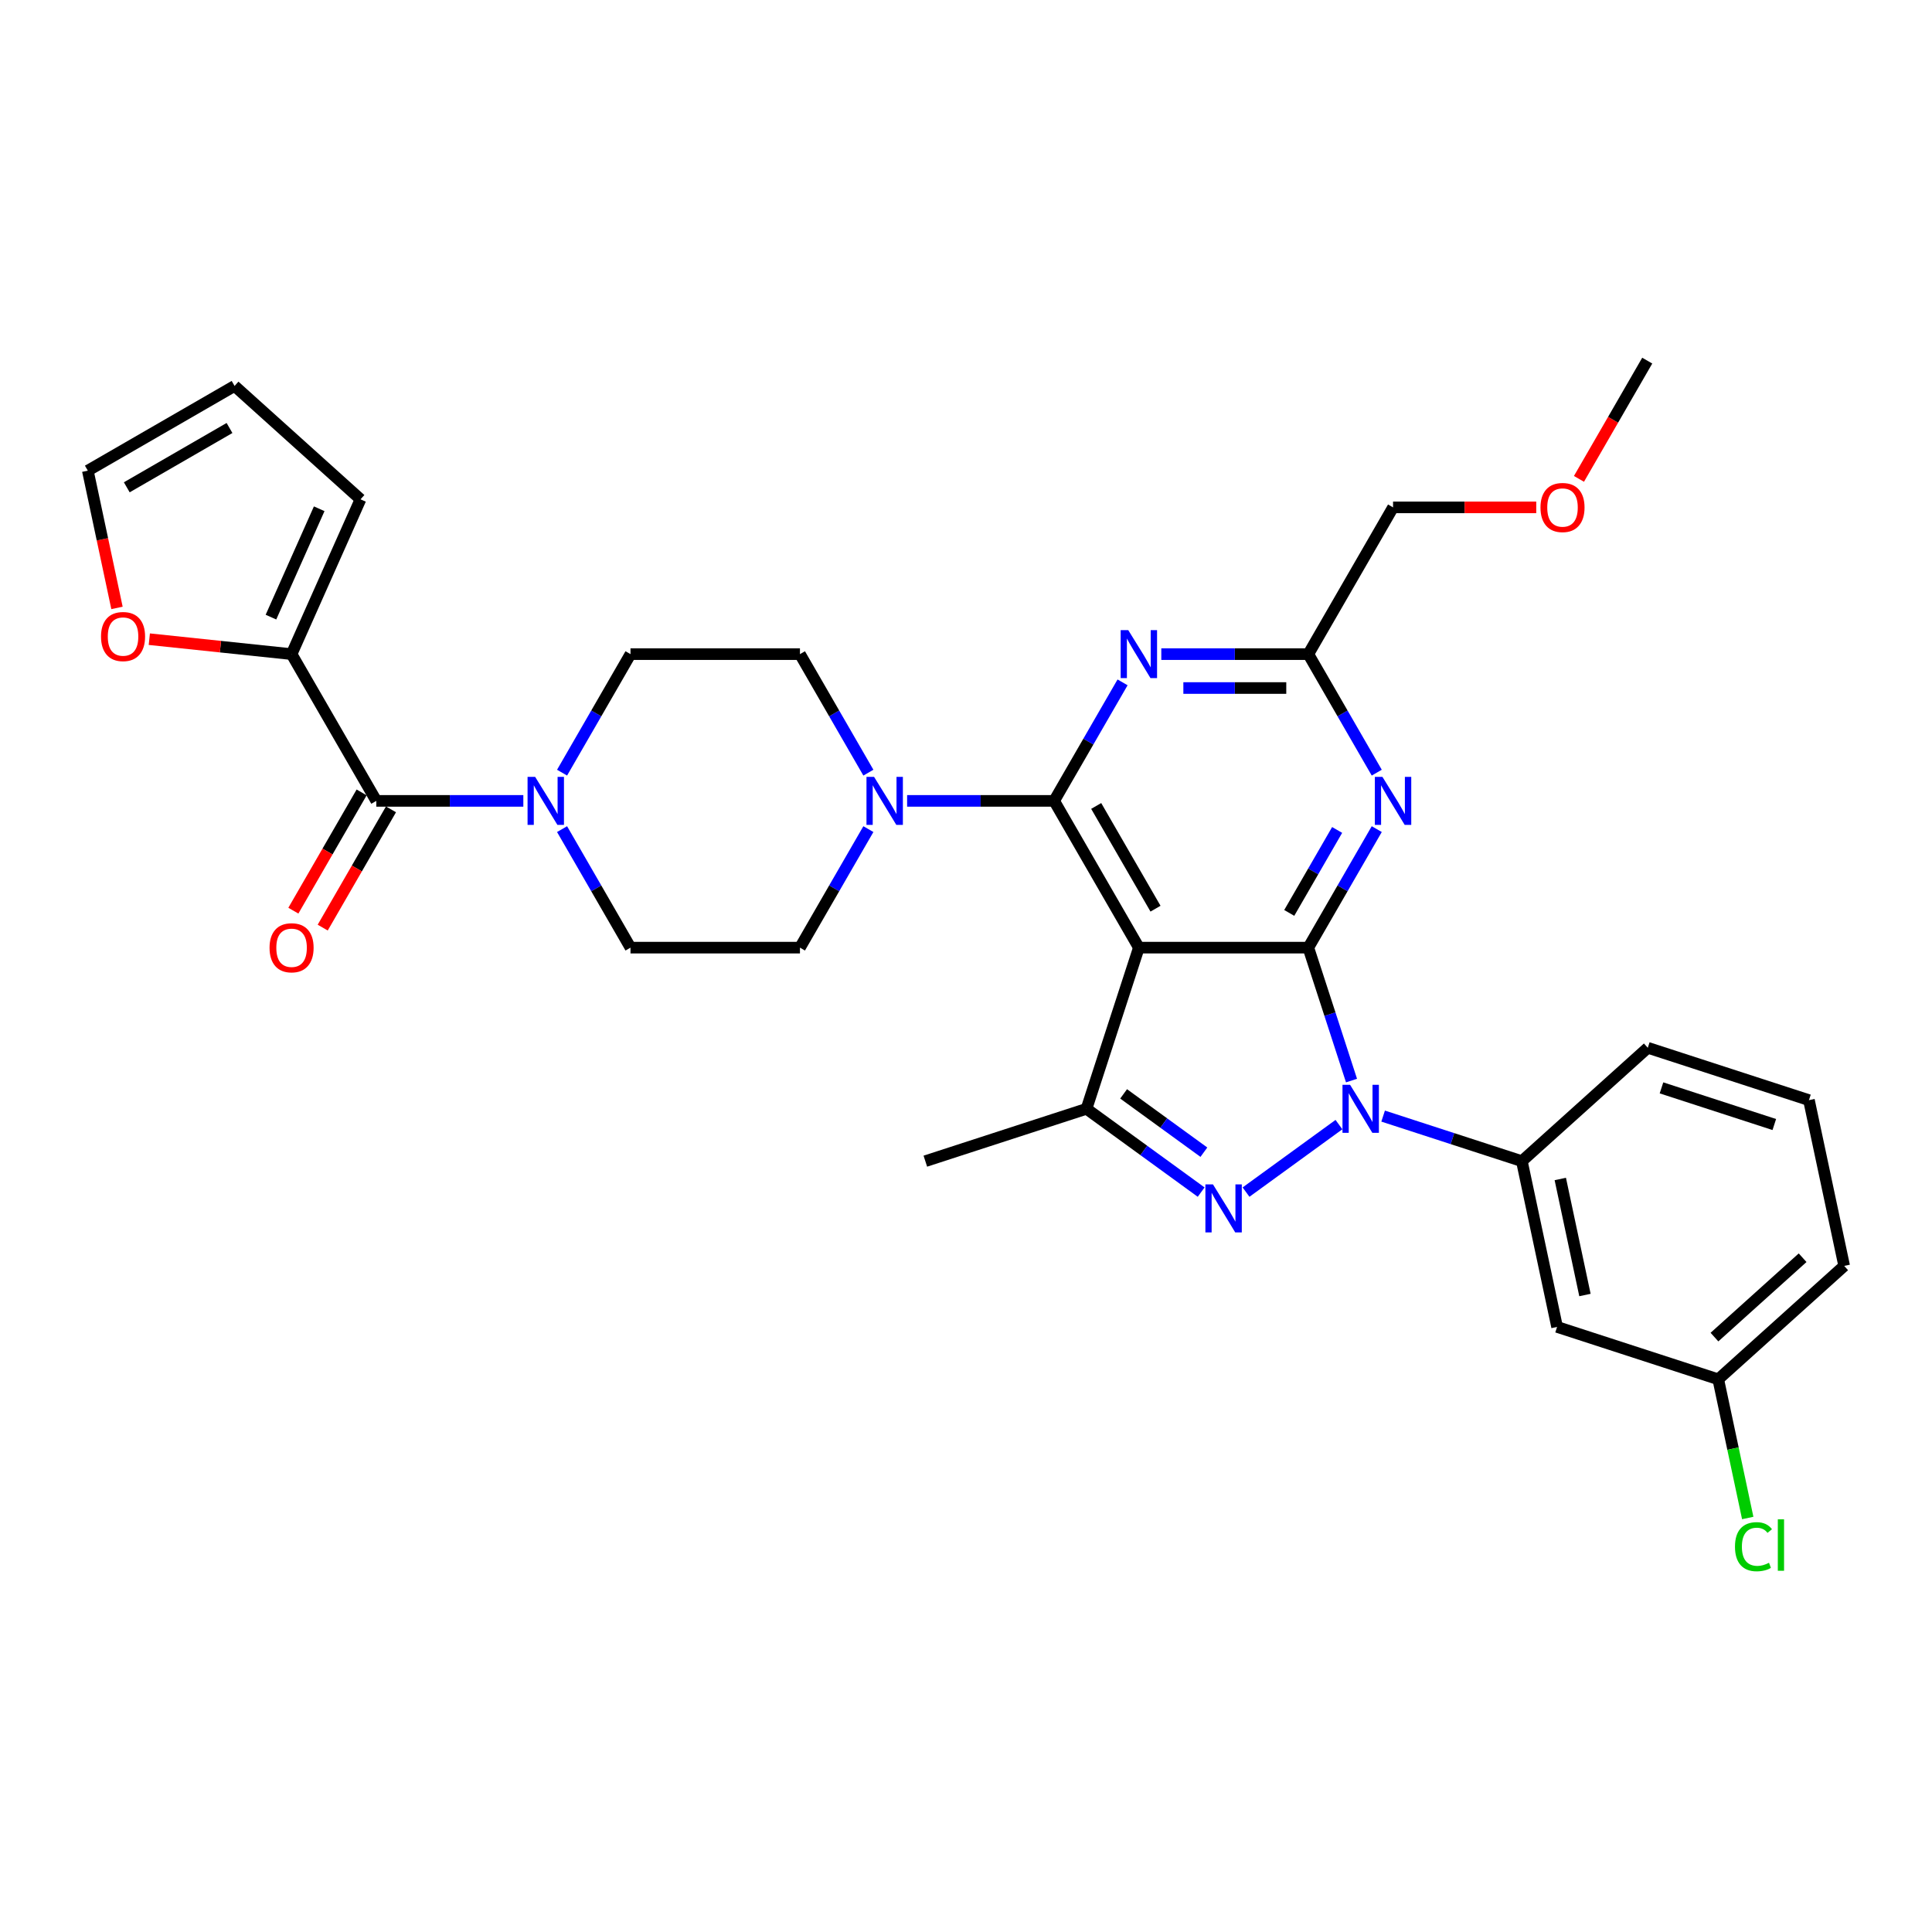 <?xml version='1.0' encoding='iso-8859-1'?>
<svg version='1.1' baseProfile='full'
              xmlns='http://www.w3.org/2000/svg'
                      xmlns:rdkit='http://www.rdkit.org/xml'
                      xmlns:xlink='http://www.w3.org/1999/xlink'
                  xml:space='preserve'
width='1000px' height='1000px' viewBox='0 0 1000 1000'>
<!-- END OF HEADER -->
<rect style='opacity:1.0;fill:#FFFFFF;stroke:none' width='1000' height='1000' x='0' y='0'> </rect>
<path class='bond-0' d='M 290.924,429.15 L 308.634,459.824' style='fill:none;fill-rule:evenodd;stroke:#0000FF;stroke-width:6px;stroke-linecap:butt;stroke-linejoin:miter;stroke-opacity:1' />
<path class='bond-0' d='M 308.634,459.824 L 326.343,490.497' style='fill:none;fill-rule:evenodd;stroke:#000000;stroke-width:6px;stroke-linecap:butt;stroke-linejoin:miter;stroke-opacity:1' />
<path class='bond-1' d='M 270.875,414.537 L 232.826,414.537' style='fill:none;fill-rule:evenodd;stroke:#0000FF;stroke-width:6px;stroke-linecap:butt;stroke-linejoin:miter;stroke-opacity:1' />
<path class='bond-1' d='M 232.826,414.537 L 194.777,414.537' style='fill:none;fill-rule:evenodd;stroke:#000000;stroke-width:6px;stroke-linecap:butt;stroke-linejoin:miter;stroke-opacity:1' />
<path class='bond-2' d='M 290.924,399.925 L 308.634,369.251' style='fill:none;fill-rule:evenodd;stroke:#0000FF;stroke-width:6px;stroke-linecap:butt;stroke-linejoin:miter;stroke-opacity:1' />
<path class='bond-2' d='M 308.634,369.251 L 326.343,338.577' style='fill:none;fill-rule:evenodd;stroke:#000000;stroke-width:6px;stroke-linecap:butt;stroke-linejoin:miter;stroke-opacity:1' />
<path class='bond-3' d='M 150.921,338.577 L 114.104,334.708' style='fill:none;fill-rule:evenodd;stroke:#000000;stroke-width:6px;stroke-linecap:butt;stroke-linejoin:miter;stroke-opacity:1' />
<path class='bond-3' d='M 114.104,334.708 L 77.286,330.838' style='fill:none;fill-rule:evenodd;stroke:#FF0000;stroke-width:6px;stroke-linecap:butt;stroke-linejoin:miter;stroke-opacity:1' />
<path class='bond-4' d='M 150.921,338.577 L 186.596,258.449' style='fill:none;fill-rule:evenodd;stroke:#000000;stroke-width:6px;stroke-linecap:butt;stroke-linejoin:miter;stroke-opacity:1' />
<path class='bond-4' d='M 140.247,319.423 L 165.22,263.334' style='fill:none;fill-rule:evenodd;stroke:#000000;stroke-width:6px;stroke-linecap:butt;stroke-linejoin:miter;stroke-opacity:1' />
<path class='bond-5' d='M 150.921,338.577 L 194.777,414.537' style='fill:none;fill-rule:evenodd;stroke:#000000;stroke-width:6px;stroke-linecap:butt;stroke-linejoin:miter;stroke-opacity:1' />
<path class='bond-6' d='M 187.181,410.152 L 169.512,440.755' style='fill:none;fill-rule:evenodd;stroke:#000000;stroke-width:6px;stroke-linecap:butt;stroke-linejoin:miter;stroke-opacity:1' />
<path class='bond-6' d='M 169.512,440.755 L 151.843,471.359' style='fill:none;fill-rule:evenodd;stroke:#FF0000;stroke-width:6px;stroke-linecap:butt;stroke-linejoin:miter;stroke-opacity:1' />
<path class='bond-6' d='M 202.373,418.923 L 184.704,449.526' style='fill:none;fill-rule:evenodd;stroke:#000000;stroke-width:6px;stroke-linecap:butt;stroke-linejoin:miter;stroke-opacity:1' />
<path class='bond-6' d='M 184.704,449.526 L 167.035,480.13' style='fill:none;fill-rule:evenodd;stroke:#FF0000;stroke-width:6px;stroke-linecap:butt;stroke-linejoin:miter;stroke-opacity:1' />
<path class='bond-7' d='M 60.555,314.656 L 53.005,279.135' style='fill:none;fill-rule:evenodd;stroke:#FF0000;stroke-width:6px;stroke-linecap:butt;stroke-linejoin:miter;stroke-opacity:1' />
<path class='bond-7' d='M 53.005,279.135 L 45.455,243.615' style='fill:none;fill-rule:evenodd;stroke:#000000;stroke-width:6px;stroke-linecap:butt;stroke-linejoin:miter;stroke-opacity:1' />
<path class='bond-8' d='M 186.596,258.449 L 121.414,199.759' style='fill:none;fill-rule:evenodd;stroke:#000000;stroke-width:6px;stroke-linecap:butt;stroke-linejoin:miter;stroke-opacity:1' />
<path class='bond-9' d='M 326.343,490.497 L 414.054,490.497' style='fill:none;fill-rule:evenodd;stroke:#000000;stroke-width:6px;stroke-linecap:butt;stroke-linejoin:miter;stroke-opacity:1' />
<path class='bond-10' d='M 449.473,399.925 L 431.764,369.251' style='fill:none;fill-rule:evenodd;stroke:#0000FF;stroke-width:6px;stroke-linecap:butt;stroke-linejoin:miter;stroke-opacity:1' />
<path class='bond-10' d='M 431.764,369.251 L 414.054,338.577' style='fill:none;fill-rule:evenodd;stroke:#000000;stroke-width:6px;stroke-linecap:butt;stroke-linejoin:miter;stroke-opacity:1' />
<path class='bond-11' d='M 469.523,414.537 L 507.572,414.537' style='fill:none;fill-rule:evenodd;stroke:#0000FF;stroke-width:6px;stroke-linecap:butt;stroke-linejoin:miter;stroke-opacity:1' />
<path class='bond-11' d='M 507.572,414.537 L 545.621,414.537' style='fill:none;fill-rule:evenodd;stroke:#000000;stroke-width:6px;stroke-linecap:butt;stroke-linejoin:miter;stroke-opacity:1' />
<path class='bond-12' d='M 449.473,429.15 L 431.764,459.824' style='fill:none;fill-rule:evenodd;stroke:#0000FF;stroke-width:6px;stroke-linecap:butt;stroke-linejoin:miter;stroke-opacity:1' />
<path class='bond-12' d='M 431.764,459.824 L 414.054,490.497' style='fill:none;fill-rule:evenodd;stroke:#000000;stroke-width:6px;stroke-linecap:butt;stroke-linejoin:miter;stroke-opacity:1' />
<path class='bond-13' d='M 712.606,429.15 L 694.896,459.824' style='fill:none;fill-rule:evenodd;stroke:#0000FF;stroke-width:6px;stroke-linecap:butt;stroke-linejoin:miter;stroke-opacity:1' />
<path class='bond-13' d='M 694.896,459.824 L 677.187,490.497' style='fill:none;fill-rule:evenodd;stroke:#000000;stroke-width:6px;stroke-linecap:butt;stroke-linejoin:miter;stroke-opacity:1' />
<path class='bond-13' d='M 692.101,429.581 L 679.704,451.052' style='fill:none;fill-rule:evenodd;stroke:#0000FF;stroke-width:6px;stroke-linecap:butt;stroke-linejoin:miter;stroke-opacity:1' />
<path class='bond-13' d='M 679.704,451.052 L 667.308,472.524' style='fill:none;fill-rule:evenodd;stroke:#000000;stroke-width:6px;stroke-linecap:butt;stroke-linejoin:miter;stroke-opacity:1' />
<path class='bond-14' d='M 712.606,399.925 L 694.896,369.251' style='fill:none;fill-rule:evenodd;stroke:#0000FF;stroke-width:6px;stroke-linecap:butt;stroke-linejoin:miter;stroke-opacity:1' />
<path class='bond-14' d='M 694.896,369.251 L 677.187,338.577' style='fill:none;fill-rule:evenodd;stroke:#000000;stroke-width:6px;stroke-linecap:butt;stroke-linejoin:miter;stroke-opacity:1' />
<path class='bond-15' d='M 677.187,338.577 L 721.042,262.617' style='fill:none;fill-rule:evenodd;stroke:#000000;stroke-width:6px;stroke-linecap:butt;stroke-linejoin:miter;stroke-opacity:1' />
<path class='bond-16' d='M 677.187,338.577 L 639.138,338.577' style='fill:none;fill-rule:evenodd;stroke:#000000;stroke-width:6px;stroke-linecap:butt;stroke-linejoin:miter;stroke-opacity:1' />
<path class='bond-16' d='M 639.138,338.577 L 601.089,338.577' style='fill:none;fill-rule:evenodd;stroke:#0000FF;stroke-width:6px;stroke-linecap:butt;stroke-linejoin:miter;stroke-opacity:1' />
<path class='bond-16' d='M 665.772,356.12 L 639.138,356.12' style='fill:none;fill-rule:evenodd;stroke:#000000;stroke-width:6px;stroke-linecap:butt;stroke-linejoin:miter;stroke-opacity:1' />
<path class='bond-16' d='M 639.138,356.12 L 612.504,356.12' style='fill:none;fill-rule:evenodd;stroke:#0000FF;stroke-width:6px;stroke-linecap:butt;stroke-linejoin:miter;stroke-opacity:1' />
<path class='bond-17' d='M 581.039,353.19 L 563.33,383.864' style='fill:none;fill-rule:evenodd;stroke:#0000FF;stroke-width:6px;stroke-linecap:butt;stroke-linejoin:miter;stroke-opacity:1' />
<path class='bond-17' d='M 563.33,383.864 L 545.621,414.537' style='fill:none;fill-rule:evenodd;stroke:#000000;stroke-width:6px;stroke-linecap:butt;stroke-linejoin:miter;stroke-opacity:1' />
<path class='bond-18' d='M 545.621,414.537 L 589.476,490.497' style='fill:none;fill-rule:evenodd;stroke:#000000;stroke-width:6px;stroke-linecap:butt;stroke-linejoin:miter;stroke-opacity:1' />
<path class='bond-18' d='M 567.391,417.16 L 598.09,470.332' style='fill:none;fill-rule:evenodd;stroke:#000000;stroke-width:6px;stroke-linecap:butt;stroke-linejoin:miter;stroke-opacity:1' />
<path class='bond-19' d='M 562.372,573.915 L 478.954,601.019' style='fill:none;fill-rule:evenodd;stroke:#000000;stroke-width:6px;stroke-linecap:butt;stroke-linejoin:miter;stroke-opacity:1' />
<path class='bond-20' d='M 562.372,573.915 L 592.045,595.474' style='fill:none;fill-rule:evenodd;stroke:#000000;stroke-width:6px;stroke-linecap:butt;stroke-linejoin:miter;stroke-opacity:1' />
<path class='bond-20' d='M 592.045,595.474 L 621.719,617.033' style='fill:none;fill-rule:evenodd;stroke:#0000FF;stroke-width:6px;stroke-linecap:butt;stroke-linejoin:miter;stroke-opacity:1' />
<path class='bond-20' d='M 581.585,566.191 L 602.356,581.282' style='fill:none;fill-rule:evenodd;stroke:#000000;stroke-width:6px;stroke-linecap:butt;stroke-linejoin:miter;stroke-opacity:1' />
<path class='bond-20' d='M 602.356,581.282 L 623.128,596.374' style='fill:none;fill-rule:evenodd;stroke:#0000FF;stroke-width:6px;stroke-linecap:butt;stroke-linejoin:miter;stroke-opacity:1' />
<path class='bond-21' d='M 562.372,573.915 L 589.476,490.497' style='fill:none;fill-rule:evenodd;stroke:#000000;stroke-width:6px;stroke-linecap:butt;stroke-linejoin:miter;stroke-opacity:1' />
<path class='bond-22' d='M 644.944,617.033 L 693.037,582.092' style='fill:none;fill-rule:evenodd;stroke:#0000FF;stroke-width:6px;stroke-linecap:butt;stroke-linejoin:miter;stroke-opacity:1' />
<path class='bond-23' d='M 699.543,559.303 L 688.365,524.9' style='fill:none;fill-rule:evenodd;stroke:#0000FF;stroke-width:6px;stroke-linecap:butt;stroke-linejoin:miter;stroke-opacity:1' />
<path class='bond-23' d='M 688.365,524.9 L 677.187,490.497' style='fill:none;fill-rule:evenodd;stroke:#000000;stroke-width:6px;stroke-linecap:butt;stroke-linejoin:miter;stroke-opacity:1' />
<path class='bond-24' d='M 715.904,577.689 L 751.807,589.354' style='fill:none;fill-rule:evenodd;stroke:#0000FF;stroke-width:6px;stroke-linecap:butt;stroke-linejoin:miter;stroke-opacity:1' />
<path class='bond-24' d='M 751.807,589.354 L 787.709,601.019' style='fill:none;fill-rule:evenodd;stroke:#000000;stroke-width:6px;stroke-linecap:butt;stroke-linejoin:miter;stroke-opacity:1' />
<path class='bond-25' d='M 677.187,490.497 L 589.476,490.497' style='fill:none;fill-rule:evenodd;stroke:#000000;stroke-width:6px;stroke-linecap:butt;stroke-linejoin:miter;stroke-opacity:1' />
<path class='bond-26' d='M 721.042,262.617 L 758.1,262.617' style='fill:none;fill-rule:evenodd;stroke:#000000;stroke-width:6px;stroke-linecap:butt;stroke-linejoin:miter;stroke-opacity:1' />
<path class='bond-26' d='M 758.1,262.617 L 795.158,262.617' style='fill:none;fill-rule:evenodd;stroke:#FF0000;stroke-width:6px;stroke-linecap:butt;stroke-linejoin:miter;stroke-opacity:1' />
<path class='bond-27' d='M 817.271,247.864 L 834.94,217.261' style='fill:none;fill-rule:evenodd;stroke:#FF0000;stroke-width:6px;stroke-linecap:butt;stroke-linejoin:miter;stroke-opacity:1' />
<path class='bond-27' d='M 834.94,217.261 L 852.609,186.657' style='fill:none;fill-rule:evenodd;stroke:#000000;stroke-width:6px;stroke-linecap:butt;stroke-linejoin:miter;stroke-opacity:1' />
<path class='bond-28' d='M 805.945,686.814 L 787.709,601.019' style='fill:none;fill-rule:evenodd;stroke:#000000;stroke-width:6px;stroke-linecap:butt;stroke-linejoin:miter;stroke-opacity:1' />
<path class='bond-28' d='M 820.369,670.297 L 807.604,610.241' style='fill:none;fill-rule:evenodd;stroke:#000000;stroke-width:6px;stroke-linecap:butt;stroke-linejoin:miter;stroke-opacity:1' />
<path class='bond-29' d='M 805.945,686.814 L 889.363,713.918' style='fill:none;fill-rule:evenodd;stroke:#000000;stroke-width:6px;stroke-linecap:butt;stroke-linejoin:miter;stroke-opacity:1' />
<path class='bond-30' d='M 787.709,601.019 L 852.891,542.329' style='fill:none;fill-rule:evenodd;stroke:#000000;stroke-width:6px;stroke-linecap:butt;stroke-linejoin:miter;stroke-opacity:1' />
<path class='bond-31' d='M 889.363,713.918 L 896.994,749.816' style='fill:none;fill-rule:evenodd;stroke:#000000;stroke-width:6px;stroke-linecap:butt;stroke-linejoin:miter;stroke-opacity:1' />
<path class='bond-31' d='M 896.994,749.816 L 904.624,785.714' style='fill:none;fill-rule:evenodd;stroke:#00CC00;stroke-width:6px;stroke-linecap:butt;stroke-linejoin:miter;stroke-opacity:1' />
<path class='bond-32' d='M 889.363,713.918 L 954.545,655.228' style='fill:none;fill-rule:evenodd;stroke:#000000;stroke-width:6px;stroke-linecap:butt;stroke-linejoin:miter;stroke-opacity:1' />
<path class='bond-32' d='M 887.403,692.078 L 933.03,650.995' style='fill:none;fill-rule:evenodd;stroke:#000000;stroke-width:6px;stroke-linecap:butt;stroke-linejoin:miter;stroke-opacity:1' />
<path class='bond-33' d='M 936.309,569.434 L 954.545,655.228' style='fill:none;fill-rule:evenodd;stroke:#000000;stroke-width:6px;stroke-linecap:butt;stroke-linejoin:miter;stroke-opacity:1' />
<path class='bond-34' d='M 936.309,569.434 L 852.891,542.329' style='fill:none;fill-rule:evenodd;stroke:#000000;stroke-width:6px;stroke-linecap:butt;stroke-linejoin:miter;stroke-opacity:1' />
<path class='bond-34' d='M 918.376,582.052 L 859.983,563.079' style='fill:none;fill-rule:evenodd;stroke:#000000;stroke-width:6px;stroke-linecap:butt;stroke-linejoin:miter;stroke-opacity:1' />
<path class='bond-35' d='M 414.054,338.577 L 326.343,338.577' style='fill:none;fill-rule:evenodd;stroke:#000000;stroke-width:6px;stroke-linecap:butt;stroke-linejoin:miter;stroke-opacity:1' />
<path class='bond-36' d='M 45.455,243.615 L 121.414,199.759' style='fill:none;fill-rule:evenodd;stroke:#000000;stroke-width:6px;stroke-linecap:butt;stroke-linejoin:miter;stroke-opacity:1' />
<path class='bond-36' d='M 65.62,252.228 L 118.792,221.53' style='fill:none;fill-rule:evenodd;stroke:#000000;stroke-width:6px;stroke-linecap:butt;stroke-linejoin:miter;stroke-opacity:1' />
<path  class='atom-0' d='M 276.997 402.117
L 285.136 415.274
Q 285.943 416.572, 287.242 418.923
Q 288.54 421.273, 288.61 421.414
L 288.61 402.117
L 291.908 402.117
L 291.908 426.957
L 288.505 426.957
L 279.769 412.573
Q 278.751 410.889, 277.664 408.959
Q 276.611 407.029, 276.295 406.433
L 276.295 426.957
L 273.067 426.957
L 273.067 402.117
L 276.997 402.117
' fill='#0000FF'/>
<path  class='atom-3' d='M 139.519 490.567
Q 139.519 484.603, 142.466 481.27
Q 145.413 477.937, 150.921 477.937
Q 156.429 477.937, 159.377 481.27
Q 162.324 484.603, 162.324 490.567
Q 162.324 496.602, 159.341 500.04
Q 156.359 503.443, 150.921 503.443
Q 145.448 503.443, 142.466 500.04
Q 139.519 496.637, 139.519 490.567
M 150.921 500.637
Q 154.71 500.637, 156.745 498.111
Q 158.815 495.549, 158.815 490.567
Q 158.815 485.691, 156.745 483.235
Q 154.71 480.744, 150.921 480.744
Q 147.132 480.744, 145.062 483.2
Q 143.027 485.656, 143.027 490.567
Q 143.027 495.584, 145.062 498.111
Q 147.132 500.637, 150.921 500.637
' fill='#FF0000'/>
<path  class='atom-4' d='M 52.288 329.479
Q 52.288 323.515, 55.235 320.182
Q 58.182 316.849, 63.691 316.849
Q 69.199 316.849, 72.146 320.182
Q 75.093 323.515, 75.093 329.479
Q 75.093 335.514, 72.111 338.952
Q 69.129 342.355, 63.691 342.355
Q 58.218 342.355, 55.235 338.952
Q 52.288 335.549, 52.288 329.479
M 63.691 339.548
Q 67.48 339.548, 69.515 337.022
Q 71.585 334.461, 71.585 329.479
Q 71.585 324.602, 69.515 322.147
Q 67.48 319.656, 63.691 319.656
Q 59.902 319.656, 57.832 322.112
Q 55.797 324.567, 55.797 329.479
Q 55.797 334.496, 57.832 337.022
Q 59.902 339.548, 63.691 339.548
' fill='#FF0000'/>
<path  class='atom-7' d='M 452.419 402.117
L 460.558 415.274
Q 461.365 416.572, 462.664 418.923
Q 463.962 421.273, 464.032 421.414
L 464.032 402.117
L 467.33 402.117
L 467.33 426.957
L 463.927 426.957
L 455.191 412.573
Q 454.173 410.889, 453.085 408.959
Q 452.033 407.029, 451.717 406.433
L 451.717 426.957
L 448.489 426.957
L 448.489 402.117
L 452.419 402.117
' fill='#0000FF'/>
<path  class='atom-9' d='M 715.552 402.117
L 723.691 415.274
Q 724.498 416.572, 725.796 418.923
Q 727.095 421.273, 727.165 421.414
L 727.165 402.117
L 730.463 402.117
L 730.463 426.957
L 727.059 426.957
L 718.323 412.573
Q 717.306 410.889, 716.218 408.959
Q 715.166 407.029, 714.85 406.433
L 714.85 426.957
L 711.622 426.957
L 711.622 402.117
L 715.552 402.117
' fill='#0000FF'/>
<path  class='atom-11' d='M 583.985 326.157
L 592.125 339.314
Q 592.932 340.612, 594.23 342.963
Q 595.528 345.314, 595.598 345.454
L 595.598 326.157
L 598.896 326.157
L 598.896 350.997
L 595.493 350.997
L 586.757 336.613
Q 585.74 334.929, 584.652 332.999
Q 583.599 331.069, 583.284 330.473
L 583.284 350.997
L 580.056 350.997
L 580.056 326.157
L 583.985 326.157
' fill='#0000FF'/>
<path  class='atom-14' d='M 627.841 613.051
L 635.98 626.207
Q 636.787 627.505, 638.085 629.856
Q 639.384 632.207, 639.454 632.347
L 639.454 613.051
L 642.752 613.051
L 642.752 637.89
L 639.348 637.89
L 630.612 623.506
Q 629.595 621.822, 628.507 619.892
Q 627.455 617.962, 627.139 617.366
L 627.139 637.89
L 623.911 637.89
L 623.911 613.051
L 627.841 613.051
' fill='#0000FF'/>
<path  class='atom-15' d='M 698.8 561.495
L 706.94 574.652
Q 707.747 575.95, 709.045 578.301
Q 710.343 580.652, 710.413 580.792
L 710.413 561.495
L 713.711 561.495
L 713.711 586.335
L 710.308 586.335
L 701.572 571.951
Q 700.555 570.267, 699.467 568.337
Q 698.415 566.407, 698.099 565.811
L 698.099 586.335
L 694.871 586.335
L 694.871 561.495
L 698.8 561.495
' fill='#0000FF'/>
<path  class='atom-19' d='M 797.351 262.688
Q 797.351 256.723, 800.298 253.39
Q 803.245 250.057, 808.753 250.057
Q 814.262 250.057, 817.209 253.39
Q 820.156 256.723, 820.156 262.688
Q 820.156 268.722, 817.174 272.16
Q 814.192 275.564, 808.753 275.564
Q 803.28 275.564, 800.298 272.16
Q 797.351 268.757, 797.351 262.688
M 808.753 272.757
Q 812.543 272.757, 814.577 270.231
Q 816.647 267.67, 816.647 262.688
Q 816.647 257.811, 814.577 255.355
Q 812.543 252.864, 808.753 252.864
Q 804.964 252.864, 802.894 255.32
Q 800.859 257.776, 800.859 262.688
Q 800.859 267.705, 802.894 270.231
Q 804.964 272.757, 808.753 272.757
' fill='#FF0000'/>
<path  class='atom-25' d='M 898.022 800.572
Q 898.022 794.397, 900.899 791.169
Q 903.811 787.906, 909.319 787.906
Q 914.441 787.906, 917.178 791.52
L 914.862 793.415
Q 912.862 790.783, 909.319 790.783
Q 905.565 790.783, 903.565 793.309
Q 901.6 795.8, 901.6 800.572
Q 901.6 805.484, 903.635 808.01
Q 905.705 810.536, 909.705 810.536
Q 912.441 810.536, 915.634 808.887
L 916.616 811.518
Q 915.318 812.36, 913.353 812.851
Q 911.389 813.343, 909.214 813.343
Q 903.811 813.343, 900.899 810.045
Q 898.022 806.747, 898.022 800.572
' fill='#00CC00'/>
<path  class='atom-25' d='M 920.195 786.398
L 923.423 786.398
L 923.423 813.027
L 920.195 813.027
L 920.195 786.398
' fill='#00CC00'/>
</svg>
